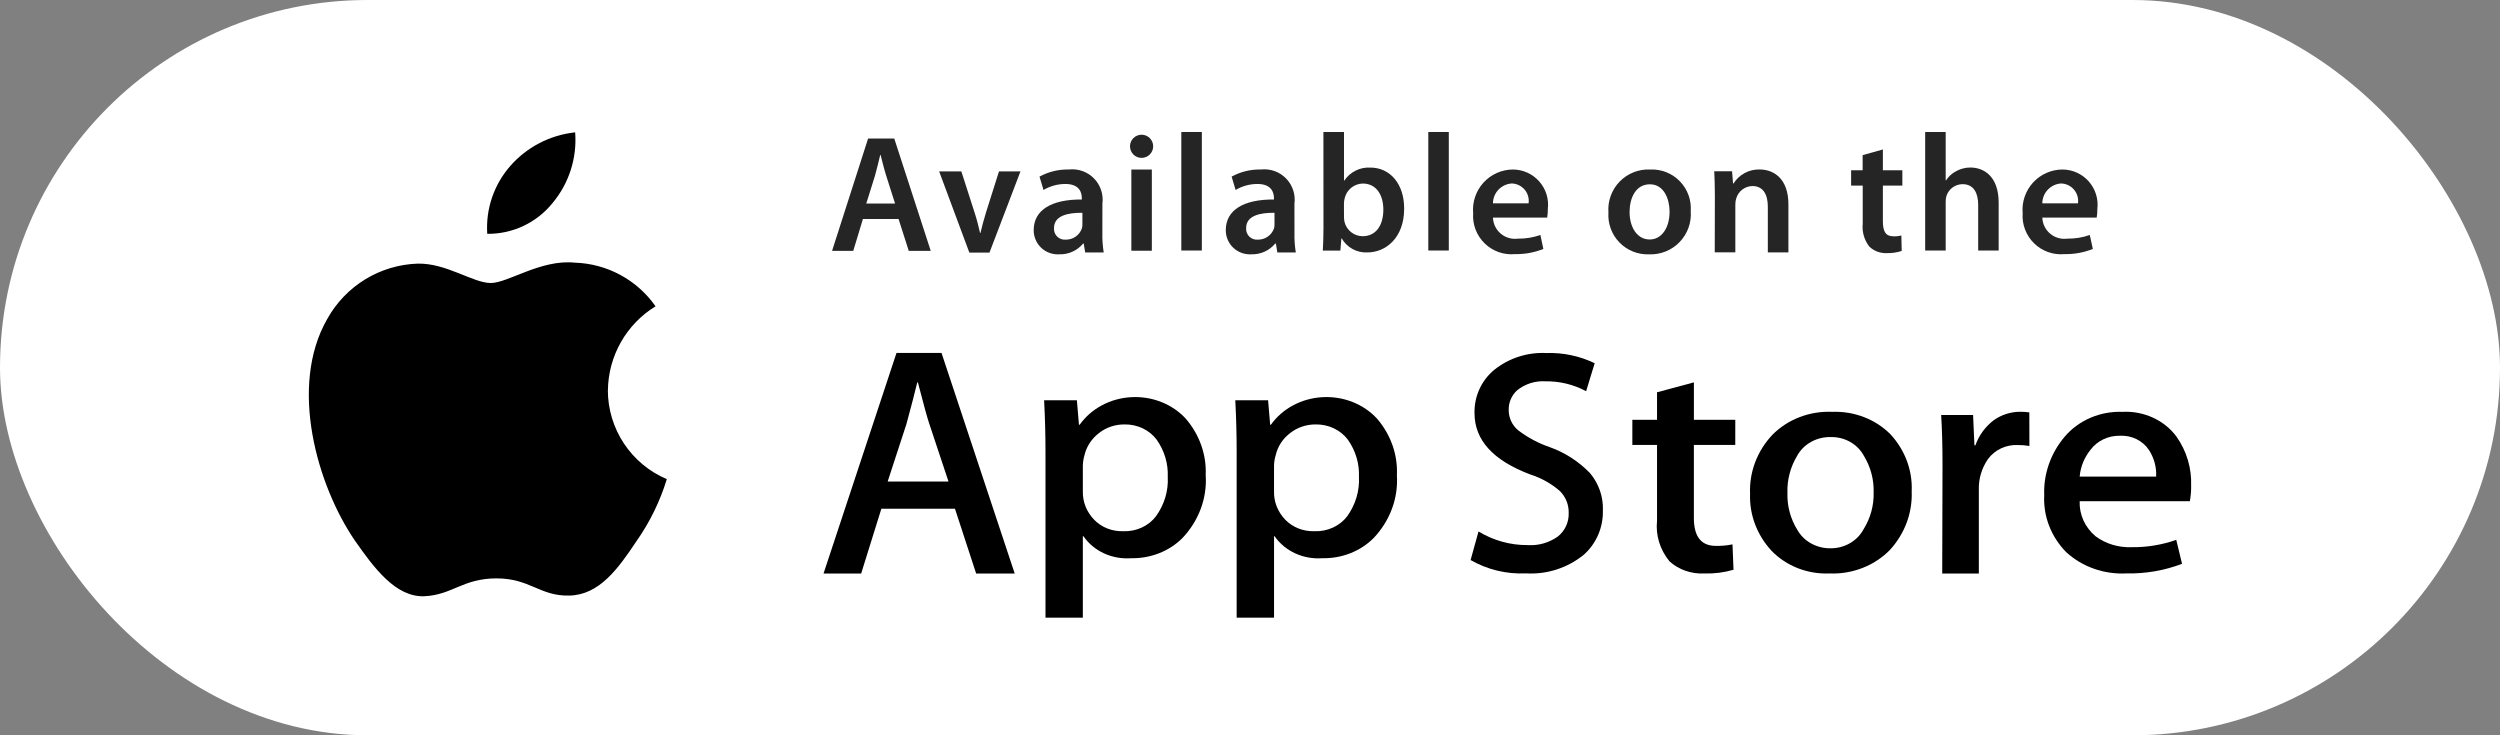 <svg width="170" height="50" viewBox="0 0 170 50" fill="none" xmlns="http://www.w3.org/2000/svg">
<rect x="0" y="0" width="170" height="50" fill="#808080" stroke="none"/>
<rect width="170" height="50" rx="25" fill="white"/>
<path d="M60.865 13.841L60.265 11.958C60.118 11.493 59.993 10.974 59.879 10.531H59.856C59.745 10.973 59.629 11.504 59.496 11.958L58.906 13.841H60.865ZM58.678 14.893L58.021 17.06H56.58L59.031 9.419H60.809L63.291 17.06H61.795L61.103 14.893" fill="#252525"/>
<path d="M65.372 11.656L66.272 14.456C66.431 14.944 66.541 15.386 66.644 15.84H66.672C66.772 15.386 66.899 14.955 67.046 14.456L67.931 11.656H69.392L67.285 17.175H65.915L63.862 11.656" fill="#252525"/>
<path d="M73.602 14.47C72.615 14.459 71.673 14.663 71.673 15.502C71.663 15.609 71.677 15.716 71.714 15.817C71.75 15.917 71.808 16.009 71.884 16.084C71.96 16.16 72.051 16.218 72.152 16.255C72.252 16.291 72.36 16.305 72.467 16.296C72.707 16.301 72.942 16.23 73.139 16.094C73.337 15.957 73.486 15.762 73.567 15.536C73.597 15.437 73.609 15.333 73.604 15.23L73.602 14.47ZM74.961 15.843C74.951 16.287 74.982 16.73 75.052 17.168H73.792L73.692 16.558H73.655C73.458 16.798 73.208 16.989 72.925 17.116C72.642 17.244 72.334 17.304 72.024 17.293C71.8 17.306 71.576 17.274 71.366 17.197C71.156 17.121 70.963 17.002 70.801 16.848C70.638 16.694 70.509 16.508 70.422 16.302C70.334 16.096 70.289 15.875 70.291 15.651C70.291 14.267 71.525 13.551 73.564 13.566V13.474C73.564 13.111 73.419 12.51 72.444 12.51C71.921 12.511 71.407 12.652 70.958 12.918L70.686 12.01C71.298 11.676 71.988 11.509 72.686 11.525C72.998 11.49 73.314 11.527 73.611 11.633C73.906 11.739 74.174 11.911 74.394 12.136C74.614 12.361 74.779 12.633 74.877 12.932C74.976 13.23 75.005 13.547 74.963 13.859" fill="#252525"/>
<path d="M76.932 11.53H78.325V17.049H76.932V11.53ZM77.621 10.736C77.412 10.734 77.213 10.65 77.067 10.502C76.921 10.353 76.839 10.153 76.84 9.945C76.841 9.736 76.924 9.537 77.072 9.39C77.22 9.243 77.419 9.16 77.628 9.16C77.836 9.16 78.036 9.243 78.184 9.39C78.332 9.537 78.415 9.736 78.416 9.945C78.417 10.153 78.335 10.353 78.189 10.502C78.042 10.65 77.843 10.734 77.635 10.736" fill="#252525"/>
<path d="M80.33 17.035H81.725V8.975H80.33V17.035Z" fill="#252525"/>
<path d="M86.666 14.47C85.679 14.459 84.738 14.663 84.738 15.502C84.728 15.609 84.742 15.716 84.779 15.817C84.815 15.917 84.873 16.009 84.949 16.084C85.025 16.16 85.116 16.218 85.217 16.255C85.317 16.291 85.425 16.305 85.532 16.296C85.771 16.3 86.007 16.23 86.204 16.093C86.401 15.957 86.551 15.762 86.632 15.536C86.66 15.437 86.671 15.333 86.666 15.23V14.47ZM88.024 15.843C88.014 16.287 88.044 16.73 88.115 17.168H86.859L86.759 16.558H86.719C86.521 16.798 86.271 16.988 85.987 17.116C85.704 17.243 85.395 17.304 85.085 17.293C84.861 17.306 84.638 17.273 84.428 17.196C84.218 17.12 84.026 17.001 83.863 16.847C83.701 16.693 83.572 16.507 83.484 16.302C83.396 16.096 83.352 15.875 83.353 15.651C83.353 14.267 84.589 13.551 86.628 13.566V13.474C86.628 13.111 86.481 12.51 85.505 12.51C84.983 12.51 84.47 12.651 84.022 12.918L83.75 12.01C84.36 11.676 85.048 11.509 85.744 11.525C86.056 11.49 86.373 11.527 86.669 11.633C86.965 11.738 87.233 11.91 87.453 12.135C87.672 12.361 87.838 12.633 87.936 12.931C88.035 13.23 88.064 13.547 88.022 13.859" fill="#252525"/>
<path d="M91.392 14.757C91.391 14.868 91.403 14.978 91.426 15.086C91.492 15.363 91.65 15.61 91.874 15.787C92.098 15.964 92.374 16.061 92.66 16.062C93.533 16.062 94.067 15.37 94.067 14.25C94.067 13.274 93.602 12.48 92.667 12.48C92.376 12.487 92.097 12.591 91.873 12.777C91.649 12.962 91.494 13.217 91.433 13.501C91.404 13.62 91.389 13.742 91.388 13.864L91.392 14.757ZM89.992 8.977H91.392V12.277H91.415C91.607 11.989 91.871 11.756 92.181 11.602C92.491 11.447 92.836 11.376 93.182 11.395C94.532 11.395 95.493 12.515 95.482 14.195C95.482 16.178 94.225 17.165 92.982 17.165C92.631 17.183 92.283 17.103 91.975 16.935C91.667 16.767 91.411 16.517 91.237 16.212H91.214L91.146 17.04H89.951C89.974 16.666 89.996 16.053 89.996 15.497" fill="#252525"/>
<path d="M97.125 17.035H98.518V8.975H97.125V17.035Z" fill="#252525"/>
<path d="M103.945 13.826C103.968 13.661 103.956 13.492 103.909 13.332C103.863 13.172 103.783 13.023 103.675 12.896C103.567 12.768 103.434 12.665 103.283 12.593C103.133 12.52 102.969 12.481 102.802 12.476C102.457 12.497 102.133 12.648 101.895 12.899C101.657 13.149 101.523 13.48 101.52 13.826H103.945ZM101.52 14.799C101.528 15.008 101.579 15.213 101.671 15.401C101.763 15.589 101.893 15.755 102.053 15.89C102.213 16.024 102.4 16.124 102.601 16.182C102.802 16.24 103.012 16.256 103.22 16.228C103.74 16.235 104.257 16.15 104.748 15.978L104.948 16.928C104.336 17.173 103.681 17.293 103.022 17.28C102.644 17.315 102.264 17.268 101.906 17.142C101.549 17.015 101.224 16.812 100.953 16.547C100.682 16.282 100.472 15.961 100.337 15.607C100.203 15.252 100.147 14.873 100.174 14.495C100.141 14.12 100.187 13.742 100.308 13.384C100.428 13.027 100.621 12.699 100.875 12.421C101.128 12.142 101.437 11.918 101.781 11.764C102.125 11.61 102.497 11.529 102.874 11.526C103.213 11.527 103.548 11.599 103.857 11.738C104.166 11.878 104.442 12.081 104.666 12.335C104.891 12.588 105.06 12.887 105.161 13.211C105.262 13.534 105.293 13.875 105.253 14.212C105.255 14.409 105.24 14.605 105.208 14.799" fill="#252525"/>
<path d="M112.184 16.285C112.975 16.285 113.531 15.514 113.531 14.393C113.531 13.531 113.145 12.532 112.195 12.532C111.208 12.532 110.811 13.496 110.811 14.415C110.811 15.479 111.344 16.284 112.169 16.284L112.184 16.285ZM112.138 17.295C111.764 17.309 111.391 17.245 111.044 17.106C110.697 16.967 110.382 16.757 110.122 16.488C109.861 16.22 109.66 15.9 109.531 15.549C109.402 15.198 109.348 14.823 109.373 14.45C109.344 14.064 109.397 13.677 109.53 13.314C109.662 12.95 109.87 12.619 110.14 12.343C110.41 12.066 110.736 11.85 111.097 11.709C111.457 11.569 111.843 11.506 112.229 11.526C112.601 11.512 112.971 11.576 113.316 11.714C113.662 11.853 113.974 12.063 114.233 12.33C114.491 12.597 114.691 12.916 114.818 13.266C114.945 13.615 114.997 13.988 114.971 14.359C115 14.742 114.947 15.127 114.817 15.489C114.687 15.85 114.482 16.18 114.216 16.458C113.95 16.735 113.628 16.952 113.272 17.097C112.916 17.241 112.533 17.309 112.149 17.295" fill="#252525"/>
<path d="M116.611 13.291C116.611 12.656 116.591 12.122 116.569 11.646H117.78L117.848 12.474H117.882C118.069 12.175 118.331 11.931 118.641 11.764C118.951 11.598 119.3 11.515 119.652 11.524C120.613 11.524 121.612 12.145 121.612 13.892V17.165H120.212V14.051C120.212 13.257 119.917 12.651 119.16 12.651C118.916 12.657 118.68 12.739 118.484 12.885C118.289 13.031 118.145 13.235 118.071 13.468C118.023 13.61 118 13.76 118.003 13.91V17.16H116.603" fill="#252525"/>
<path d="M128.036 10.164V11.579H129.36V12.623H128.036V15.048C128.036 15.729 128.218 16.069 128.748 16.069C128.931 16.078 129.115 16.058 129.293 16.012L129.316 17.064C128.991 17.171 128.649 17.221 128.307 17.212C128.087 17.223 127.866 17.189 127.66 17.111C127.454 17.034 127.265 16.915 127.107 16.761C126.766 16.319 126.608 15.762 126.665 15.207V12.623H125.876V11.579H126.659V10.549" fill="#252525"/>
<path d="M130.912 8.975H132.307V12.262H132.33C132.503 11.998 132.741 11.783 133.022 11.638C133.316 11.476 133.647 11.391 133.983 11.391C134.925 11.391 135.909 12.012 135.909 13.782V17.035H134.516V13.93C134.516 13.136 134.221 12.523 133.45 12.523C133.21 12.526 132.977 12.602 132.783 12.742C132.588 12.883 132.442 13.079 132.364 13.306C132.321 13.442 132.301 13.584 132.307 13.726V17.036H130.912" fill="#252525"/>
<path d="M141.302 13.826C141.325 13.66 141.313 13.492 141.266 13.332C141.22 13.171 141.139 13.022 141.031 12.895C140.923 12.767 140.789 12.664 140.639 12.592C140.488 12.52 140.324 12.48 140.156 12.476C139.812 12.497 139.488 12.648 139.251 12.899C139.013 13.149 138.88 13.481 138.877 13.826H141.302ZM138.877 14.799C138.886 15.008 138.937 15.213 139.029 15.401C139.121 15.589 139.251 15.755 139.411 15.89C139.571 16.024 139.758 16.124 139.959 16.182C140.159 16.24 140.37 16.256 140.577 16.228C141.098 16.235 141.616 16.151 142.106 15.978L142.313 16.928C141.701 17.174 141.045 17.293 140.384 17.28C140.007 17.315 139.627 17.267 139.27 17.141C138.913 17.014 138.588 16.811 138.318 16.546C138.047 16.281 137.837 15.96 137.703 15.606C137.569 15.252 137.513 14.873 137.54 14.495C137.508 14.12 137.553 13.741 137.674 13.384C137.795 13.027 137.988 12.699 138.241 12.42C138.495 12.141 138.803 11.918 139.147 11.764C139.491 11.61 139.864 11.529 140.241 11.526C140.58 11.526 140.915 11.599 141.224 11.738C141.533 11.877 141.809 12.081 142.034 12.334C142.259 12.588 142.427 12.887 142.528 13.21C142.63 13.534 142.661 13.875 142.62 14.212C142.622 14.409 142.607 14.605 142.575 14.799" fill="#252525"/>
<path d="M41.338 26.534C41.352 25.387 41.656 24.262 42.222 23.264C42.789 22.266 43.599 21.428 44.577 20.828C43.956 19.941 43.136 19.21 42.184 18.695C41.231 18.18 40.171 17.895 39.089 17.861C36.783 17.62 34.545 19.245 33.371 19.245C32.171 19.245 30.359 17.886 28.41 17.926C27.148 17.967 25.919 18.334 24.841 18.991C23.764 19.648 22.875 20.573 22.261 21.675C19.606 26.275 21.586 33.04 24.133 36.761C25.409 38.582 26.895 40.618 28.844 40.544C30.75 40.465 31.462 39.33 33.762 39.33C36.042 39.33 36.712 40.544 38.7 40.499C40.745 40.465 42.033 38.67 43.261 36.829C44.176 35.532 44.879 34.099 45.344 32.581C44.156 32.078 43.142 31.236 42.429 30.161C41.716 29.085 41.335 27.824 41.334 26.534" fill="black"/>
<path d="M37.579 13.8C38.696 12.461 39.245 10.739 39.111 9C37.408 9.181 35.835 9.994 34.704 11.28C34.151 11.909 33.728 12.641 33.458 13.434C33.188 14.226 33.078 15.064 33.133 15.9C33.985 15.91 34.828 15.726 35.598 15.362C36.368 14.998 37.045 14.464 37.579 13.8Z" fill="black"/>
<path d="M64.498 32.744L63.195 28.827C63.058 28.428 62.799 27.487 62.417 26.003H62.373C62.221 26.64 61.977 27.583 61.64 28.827L60.361 32.744H64.498ZM69 39H66.378L64.938 34.594H59.933L58.559 39H56L60.962 24H64.023" fill="black"/>
<path d="M79.407 32.425C79.446 31.532 79.183 30.649 78.654 29.899C78.41 29.57 78.08 29.304 77.695 29.122C77.309 28.941 76.881 28.851 76.449 28.861C75.826 28.861 75.224 29.064 74.748 29.435C74.24 29.818 73.888 30.349 73.748 30.939C73.68 31.171 73.641 31.408 73.633 31.648V33.399C73.612 34.11 73.884 34.801 74.395 35.334C74.641 35.592 74.947 35.797 75.29 35.933C75.633 36.069 76.004 36.134 76.378 36.122C76.812 36.139 77.244 36.055 77.633 35.877C78.023 35.7 78.357 35.434 78.606 35.106C79.177 34.315 79.458 33.377 79.408 32.428M81.99 32.34C82.083 33.887 81.518 35.406 80.416 36.576C79.974 37.023 79.433 37.377 78.83 37.616C78.227 37.854 77.576 37.971 76.919 37.959C76.283 38.006 75.644 37.892 75.073 37.629C74.502 37.366 74.02 36.965 73.679 36.467H73.633V42H71.093V30.678C71.093 29.555 71.062 28.401 71 27.216H73.228L73.369 28.883H73.418C73.802 28.341 74.317 27.889 74.924 27.564C75.531 27.238 76.213 27.048 76.914 27.008C77.615 26.968 78.317 27.079 78.963 27.334C79.609 27.587 80.181 27.977 80.634 28.471C81.576 29.568 82.056 30.941 81.986 32.337" fill="black"/>
<path d="M92.408 32.425C92.447 31.532 92.184 30.649 91.656 29.899C91.41 29.571 91.08 29.304 90.695 29.123C90.31 28.941 89.881 28.852 89.449 28.861C88.826 28.861 88.223 29.065 87.747 29.435C87.239 29.817 86.887 30.348 86.752 30.939C86.681 31.17 86.641 31.408 86.634 31.648V33.399C86.612 34.109 86.883 34.801 87.392 35.334C87.64 35.593 87.947 35.797 88.29 35.934C88.634 36.07 89.007 36.134 89.381 36.122C89.815 36.139 90.247 36.054 90.637 35.877C91.026 35.699 91.361 35.434 91.61 35.106C92.178 34.314 92.458 33.376 92.409 32.428M94.99 32.34C95.084 33.886 94.52 35.405 93.418 36.576C92.976 37.023 92.435 37.378 91.832 37.617C91.228 37.855 90.576 37.972 89.92 37.959C89.283 38.005 88.644 37.891 88.073 37.628C87.502 37.365 87.019 36.964 86.678 36.467H86.635V42H84.093V30.678C84.093 29.555 84.062 28.401 84 27.216H86.23L86.371 28.883H86.421C86.805 28.341 87.321 27.889 87.929 27.564C88.536 27.238 89.218 27.048 89.919 27.008C90.621 26.968 91.323 27.079 91.969 27.334C92.615 27.587 93.188 27.977 93.641 28.471C94.583 29.568 95.061 30.941 94.988 32.337" fill="black"/>
<path d="M108.994 34.694C109.012 35.262 108.906 35.827 108.684 36.349C108.461 36.871 108.127 37.338 107.705 37.717C106.595 38.622 105.188 39.076 103.76 38.989C102.447 39.052 101.142 38.737 100 38.083L100.539 36.141C101.552 36.757 102.715 37.077 103.898 37.067C104.627 37.112 105.348 36.903 105.942 36.476C106.178 36.286 106.367 36.044 106.494 35.768C106.621 35.492 106.681 35.19 106.671 34.886C106.678 34.609 106.629 34.333 106.526 34.076C106.423 33.819 106.268 33.585 106.072 33.39C105.488 32.883 104.807 32.501 104.07 32.268C101.535 31.316 100.267 29.925 100.267 28.096C100.253 27.536 100.366 26.98 100.597 26.471C100.828 25.961 101.172 25.511 101.601 25.155C102.604 24.351 103.866 23.942 105.148 24.007C106.284 23.968 107.413 24.205 108.438 24.698L107.857 26.601C107.004 26.145 106.05 25.914 105.084 25.929C104.395 25.887 103.714 26.102 103.173 26.534C102.988 26.699 102.84 26.902 102.74 27.13C102.64 27.357 102.589 27.604 102.592 27.853C102.587 28.125 102.644 28.396 102.759 28.643C102.875 28.89 103.045 29.107 103.258 29.277C103.896 29.76 104.608 30.139 105.365 30.399C106.405 30.767 107.347 31.373 108.116 32.168C108.712 32.87 109.026 33.77 108.998 34.693" fill="black"/>
<path d="M117.998 30.255H115.183V35.224C115.183 36.488 115.681 37.12 116.676 37.12C117.057 37.127 117.438 37.093 117.81 37.017L117.879 38.742C117.24 38.931 116.569 39.017 115.896 38.996C115.458 39.017 115.021 38.955 114.613 38.813C114.205 38.672 113.835 38.454 113.529 38.175C112.877 37.379 112.574 36.397 112.678 35.415V30.255H111V28.547H112.678V26.675L115.185 26V28.548H118" fill="black"/>
<path d="M127.407 33.481C127.433 32.606 127.201 31.741 126.736 30.982C126.527 30.596 126.206 30.272 125.81 30.049C125.414 29.826 124.96 29.712 124.498 29.721C124.029 29.709 123.567 29.82 123.162 30.044C122.758 30.267 122.429 30.592 122.213 30.982C121.745 31.756 121.514 32.637 121.546 33.526C121.518 34.4 121.748 35.264 122.213 36.022C122.429 36.409 122.756 36.731 123.155 36.953C123.555 37.176 124.013 37.29 124.478 37.284C124.941 37.286 125.396 37.168 125.791 36.941C126.187 36.715 126.507 36.389 126.716 36.001C127.193 35.238 127.433 34.365 127.407 33.481ZM129.994 33.406C130.056 34.863 129.528 36.287 128.516 37.394C127.997 37.925 127.36 38.345 126.651 38.621C125.941 38.898 125.175 39.026 124.407 38.995C123.67 39.026 122.936 38.904 122.255 38.638C121.574 38.372 120.964 37.969 120.468 37.457C119.475 36.385 118.952 34.999 119.005 33.58C118.941 32.111 119.482 30.675 120.517 29.572C121.033 29.048 121.665 28.637 122.369 28.366C123.072 28.095 123.83 27.972 124.589 28.005C125.33 27.977 126.07 28.099 126.756 28.365C127.442 28.63 128.058 29.032 128.562 29.543C129.545 30.613 130.057 31.992 129.995 33.403" fill="black"/>
<path d="M138 30.327C137.741 30.282 137.478 30.261 137.215 30.262C136.82 30.244 136.427 30.323 136.072 30.489C135.717 30.656 135.411 30.905 135.183 31.215C134.749 31.844 134.532 32.588 134.561 33.343V39H132.071L132.091 31.616C132.091 30.371 132.061 29.239 132 28.219H134.17L134.261 30.284H134.326C134.562 29.611 134.995 29.019 135.572 28.576C136.092 28.204 136.723 28.002 137.371 28C137.579 27.999 137.788 28.014 137.994 28.043" fill="black"/>
<path d="M146.618 32.411C146.651 31.779 146.483 31.152 146.135 30.609C145.928 30.292 145.634 30.034 145.283 29.861C144.932 29.689 144.538 29.609 144.143 29.631C143.753 29.625 143.368 29.709 143.021 29.876C142.675 30.043 142.377 30.287 142.154 30.587C141.728 31.117 141.472 31.75 141.418 32.411H146.618ZM148.998 33.019C149.004 33.376 148.975 33.732 148.91 34.083H141.418C141.4 34.532 141.488 34.979 141.676 35.392C141.863 35.804 142.146 36.173 142.503 36.472C143.2 36.984 144.07 37.245 144.955 37.208C145.99 37.221 147.018 37.052 147.986 36.71L148.379 38.339C147.182 38.796 145.898 39.019 144.606 38.992C143.852 39.031 143.097 38.923 142.39 38.674C141.683 38.425 141.039 38.04 140.499 37.544C139.989 37.024 139.594 36.413 139.338 35.748C139.082 35.083 138.97 34.377 139.007 33.671C138.951 32.233 139.443 30.825 140.396 29.698C140.863 29.146 141.463 28.705 142.145 28.411C142.828 28.117 143.575 27.979 144.325 28.006C145.042 27.968 145.757 28.104 146.402 28.401C147.047 28.697 147.6 29.144 148.007 29.698C148.695 30.683 149.041 31.844 148.996 33.02" fill="black"/>
</svg>
